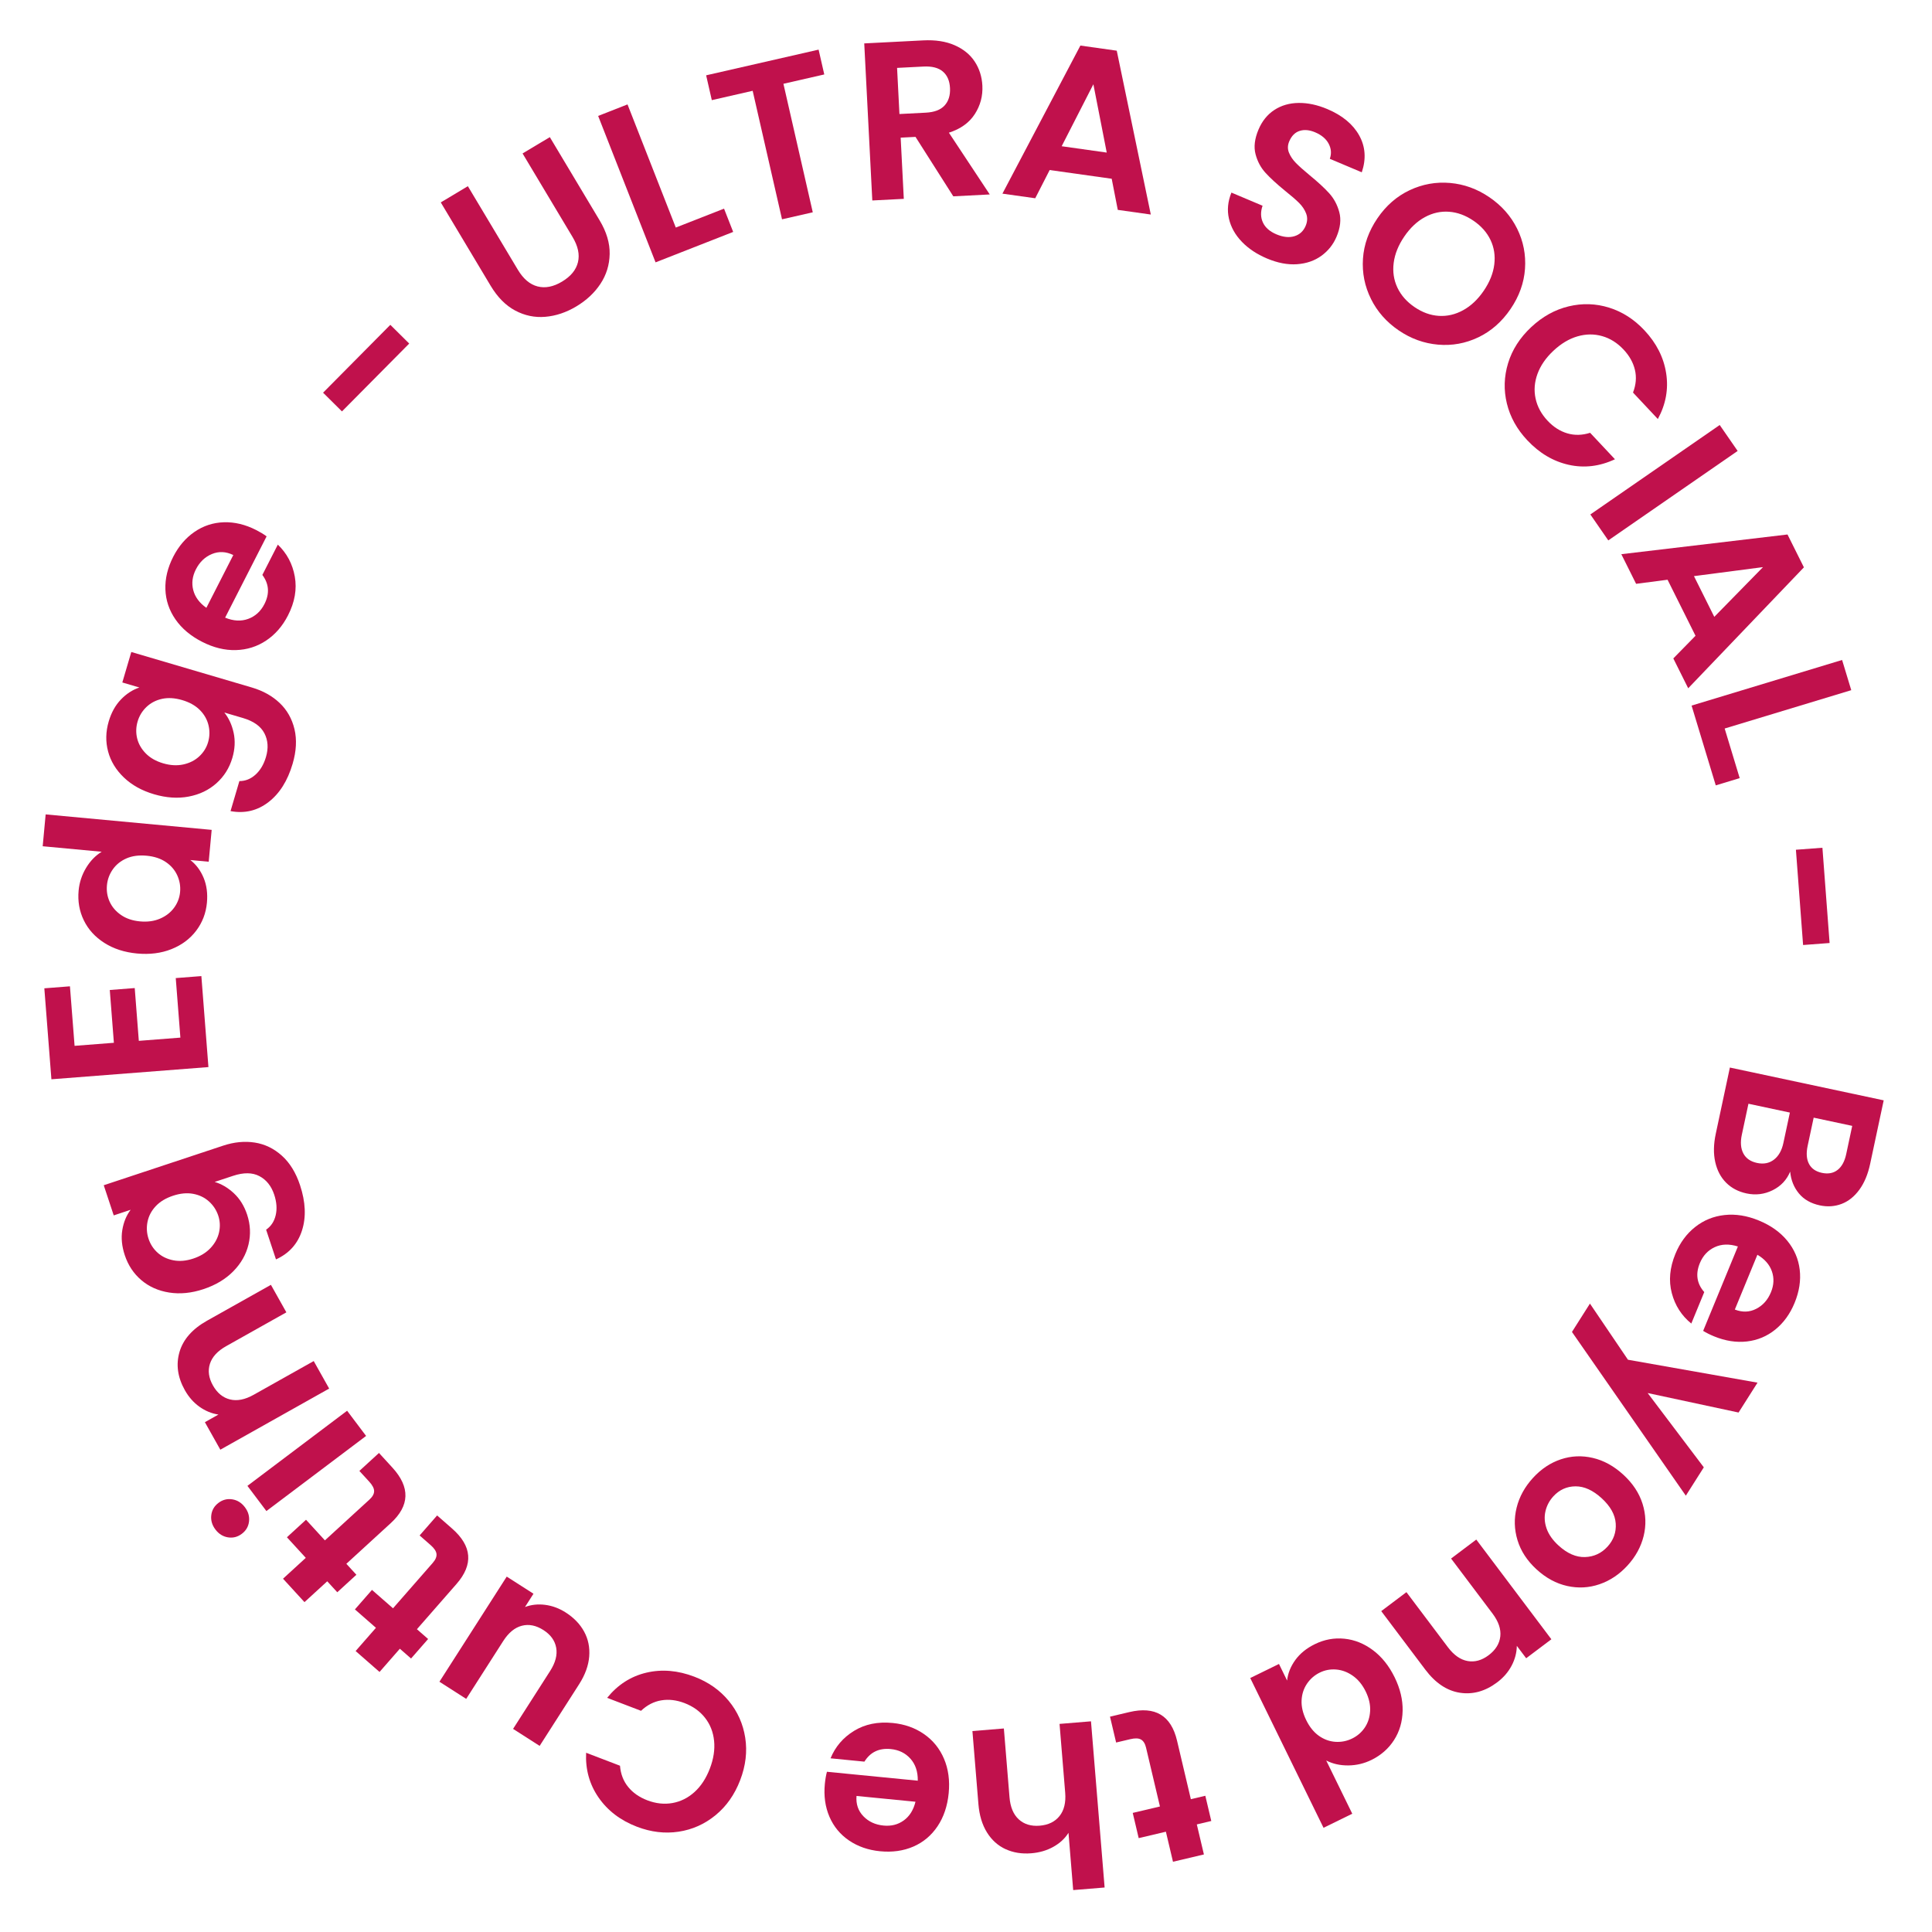 <svg width="260" height="260" viewBox="0 0 260 260" fill="none" xmlns="http://www.w3.org/2000/svg">
<mask id="mask0_236_2589" style="mask-type:alpha" maskUnits="userSpaceOnUse" x="0" y="0" width="260" height="260">
<rect x="260" width="260" height="260" transform="rotate(90 260 0)" fill="#D9D9D9"/>
</mask>
<g mask="url(#mask0_236_2589)">
<path d="M238.551 160.177C237.442 160.726 236.274 160.869 235.048 160.608C233.94 160.372 233.025 159.893 232.301 159.17C231.575 158.447 231.086 157.52 230.831 156.391C230.576 155.262 230.598 153.995 230.897 152.592L232.8 143.665L253.5 148.079L251.678 156.62C251.38 158.024 250.895 159.187 250.223 160.107C249.55 161.028 248.753 161.665 247.831 162.016C246.908 162.367 245.934 162.434 244.905 162.214C243.7 161.957 242.758 161.421 242.086 160.605C241.412 159.79 241.021 158.812 240.912 157.673C240.445 158.793 239.661 159.627 238.551 160.177ZM234.614 155.228C234.969 155.892 235.58 156.317 236.451 156.503C237.34 156.693 238.101 156.545 238.732 156.059C239.363 155.573 239.784 154.826 240 153.817L240.874 149.725L235.298 148.536L234.406 152.717C234.19 153.726 234.261 154.562 234.615 155.227L234.614 155.228ZM244.076 150.409L243.265 154.204C243.054 155.193 243.115 156.002 243.446 156.63C243.776 157.259 244.357 157.662 245.188 157.839C246.02 158.016 246.719 157.887 247.286 157.45C247.855 157.013 248.244 156.3 248.455 155.311L249.264 151.515L244.076 150.409Z" fill="#C0114C"/>
<path d="M229.203 179.101L233.877 167.746C232.718 167.377 231.678 167.409 230.758 167.838C229.837 168.267 229.169 168.988 228.754 169.997C228.154 171.455 228.353 172.75 229.351 173.883L227.608 178.118C226.297 177.054 225.421 175.687 224.982 174.02C224.543 172.353 224.704 170.594 225.466 168.743C226.082 167.247 226.965 166.042 228.119 165.13C229.271 164.215 230.59 163.677 232.08 163.514C233.568 163.35 235.106 163.595 236.696 164.25C238.303 164.911 239.579 165.82 240.525 166.975C241.47 168.129 242.028 169.429 242.198 170.876C242.368 172.323 242.136 173.813 241.505 175.346C240.898 176.822 240.035 178.014 238.918 178.922C237.802 179.828 236.526 180.363 235.094 180.528C233.659 180.691 232.187 180.462 230.672 179.839C230.11 179.608 229.621 179.362 229.203 179.104L229.203 179.101ZM233.466 176.233C234.483 176.629 235.441 176.598 236.341 176.138C237.241 175.677 237.903 174.934 238.326 173.905C238.727 172.934 238.769 171.994 238.453 171.089C238.137 170.183 237.487 169.439 236.502 168.859L233.466 176.233Z" fill="#C0114C"/>
<path d="M226.871 201.283L211.547 179.247L213.967 175.432L219.085 182.987L236.519 186.071L233.968 190.092L221.736 187.469L229.291 197.467L226.871 201.283Z" fill="#C0114C"/>
<path d="M210.05 196.389C211.452 195.92 212.888 195.857 214.356 196.2C215.823 196.543 217.19 197.295 218.458 198.456C219.725 199.617 220.587 200.919 221.045 202.366C221.501 203.812 221.551 205.263 221.193 206.716C220.834 208.169 220.11 209.492 219.017 210.686C217.925 211.878 216.67 212.716 215.253 213.201C213.837 213.687 212.388 213.764 210.907 213.435C209.425 213.107 208.052 212.362 206.785 211.202C205.517 210.042 204.662 208.731 204.219 207.27C203.775 205.809 203.737 204.347 204.102 202.887C204.467 201.425 205.201 200.091 206.307 198.883C207.398 197.691 208.648 196.859 210.05 196.389ZM207.986 203.359C207.804 204.111 207.852 204.888 208.13 205.691C208.409 206.494 208.944 207.258 209.733 207.982C210.911 209.06 212.1 209.58 213.299 209.542C214.5 209.503 215.509 209.036 216.329 208.142C217.148 207.247 217.517 206.208 217.437 205.024C217.355 203.84 216.726 202.708 215.548 201.63C214.369 200.552 213.195 200.016 212.022 200.025C210.849 200.034 209.853 200.485 209.033 201.38C208.516 201.947 208.165 202.605 207.984 203.357L207.986 203.359Z" fill="#C0114C"/>
<path d="M196.47 227.803C194.726 227.535 193.171 226.498 191.81 224.69L185.881 216.818L189.271 214.265L194.854 221.677C195.657 222.743 196.541 223.362 197.506 223.534C198.47 223.706 199.412 223.445 200.333 222.752C201.269 222.046 201.792 221.203 201.903 220.223C202.012 219.241 201.665 218.219 200.863 217.153L195.28 209.741L198.671 207.187L208.777 220.606L205.386 223.16L204.127 221.489C204.112 222.411 203.88 223.301 203.426 224.162C202.972 225.021 202.327 225.768 201.486 226.4C199.888 227.605 198.216 228.07 196.47 227.803Z" fill="#C0114C"/>
<path d="M188.759 230.233C188.728 231.711 188.341 233.026 187.599 234.177C186.858 235.328 185.842 236.218 184.552 236.85C183.571 237.33 182.532 237.574 181.434 237.583C180.336 237.591 179.349 237.37 178.477 236.92L181.982 244.084L178.115 245.977L168.252 225.822L172.12 223.929L173.212 226.162C173.319 225.187 173.689 224.262 174.32 223.391C174.952 222.521 175.83 221.809 176.956 221.258C178.228 220.636 179.55 220.394 180.923 220.531C182.296 220.67 183.577 221.185 184.768 222.077C185.958 222.968 186.931 224.186 187.687 225.73C188.432 227.255 188.79 228.756 188.76 230.235L188.759 230.233ZM177.494 233.602C178.182 234.086 178.922 234.355 179.712 234.407C180.501 234.458 181.252 234.311 181.96 233.966C182.669 233.62 183.238 233.126 183.668 232.488C184.097 231.85 184.338 231.108 184.385 230.264C184.433 229.418 184.235 228.543 183.791 227.635C183.347 226.727 182.772 226.023 182.066 225.525C181.361 225.026 180.615 224.744 179.829 224.678C179.043 224.613 178.305 224.749 177.616 225.086C176.907 225.433 176.33 225.934 175.886 226.59C175.443 227.246 175.202 227.994 175.162 228.835C175.123 229.674 175.331 230.559 175.784 231.485C176.237 232.411 176.808 233.117 177.494 233.602Z" fill="#C0114C"/>
<path d="M156.1 243.109L154.232 235.2C154.102 234.649 153.876 234.282 153.55 234.099C153.227 233.915 152.751 233.897 152.12 234.048L150.203 234.501L149.379 231.019L151.977 230.405C155.46 229.583 157.6 230.864 158.4 234.248L160.26 242.127L162.207 241.667L163.009 245.061L161.062 245.521L162.017 249.563L157.855 250.546L156.901 246.503L153.24 247.367L152.439 243.973L156.099 243.108L156.1 243.109Z" fill="#C0114C"/>
<path d="M135.331 248.855C134.299 248.382 133.462 247.629 132.819 246.596C132.178 245.563 131.793 244.292 131.67 242.781L130.864 232.958L135.095 232.61L135.854 241.859C135.963 243.188 136.379 244.184 137.102 244.844C137.825 245.504 138.761 245.787 139.91 245.694C141.078 245.598 141.971 245.164 142.587 244.394C143.203 243.624 143.457 242.573 143.348 241.244L142.589 231.995L146.82 231.648L148.655 254.012L144.425 254.359L143.793 246.652C143.309 247.422 142.629 248.051 141.756 248.538C140.883 249.026 139.893 249.316 138.786 249.406C137.516 249.51 136.365 249.326 135.331 248.852L135.331 248.855Z" fill="#C0114C"/>
<path d="M111.288 238.437L123.511 239.637C123.529 238.42 123.199 237.433 122.522 236.676C121.845 235.919 120.963 235.487 119.875 235.381C118.306 235.227 117.123 235.791 116.328 237.074L111.771 236.626C112.411 235.064 113.466 233.832 114.935 232.931C116.407 232.028 118.136 231.675 120.128 231.871C121.737 232.028 123.146 232.528 124.352 233.367C125.56 234.207 126.457 235.315 127.043 236.693C127.628 238.071 127.837 239.615 127.67 241.325C127.5 243.055 126.999 244.539 126.167 245.778C125.334 247.016 124.25 247.926 122.913 248.506C121.576 249.085 120.083 249.294 118.433 249.133C116.844 248.978 115.454 248.495 114.263 247.688C113.075 246.88 112.193 245.814 111.622 244.489C111.052 243.163 110.845 241.685 111.005 240.055C111.065 239.451 111.159 238.913 111.286 238.437L111.288 238.437ZM115.265 241.692C115.179 242.78 115.486 243.688 116.186 244.418C116.886 245.147 117.789 245.566 118.895 245.675C119.941 245.778 120.853 245.547 121.629 244.983C122.407 244.419 122.93 243.582 123.201 242.471L115.265 241.692Z" fill="#C0114C"/>
<path d="M96.293 244.282C94.827 245.484 93.17 246.224 91.32 246.502C89.472 246.78 87.604 246.556 85.715 245.833C83.507 244.988 81.789 243.681 80.56 241.912C79.333 240.144 78.771 238.131 78.877 235.878L83.436 237.623C83.527 238.74 83.893 239.692 84.534 240.478C85.174 241.264 86.033 241.864 87.109 242.276C88.26 242.716 89.388 242.84 90.49 242.645C91.593 242.449 92.584 241.957 93.459 241.167C94.335 240.378 95.025 239.321 95.531 238C96.03 236.698 96.219 235.455 96.099 234.272C95.978 233.089 95.571 232.057 94.881 231.177C94.191 230.296 93.269 229.634 92.118 229.193C91.041 228.781 90 228.659 88.995 228.826C87.989 228.993 87.08 229.462 86.266 230.233L81.705 228.488C83.141 226.72 84.899 225.591 86.98 225.101C89.063 224.61 91.217 224.792 93.445 225.643C95.334 226.366 96.873 227.448 98.064 228.889C99.255 230.33 99.996 231.983 100.288 233.849C100.581 235.714 100.355 237.618 99.61 239.563C98.866 241.507 97.761 243.079 96.293 244.282Z" fill="#C0114C"/>
<path d="M59.136 226.322L68.193 212.173L71.794 214.477L70.651 216.265C71.502 215.946 72.411 215.849 73.375 215.975C74.338 216.1 75.255 216.441 76.123 216.997C77.231 217.705 78.06 218.565 78.611 219.579C79.163 220.592 79.39 221.709 79.293 222.931C79.194 224.153 78.743 225.394 77.937 226.654L72.623 234.954L69.048 232.665L74.033 224.876C74.753 223.751 75.024 222.707 74.85 221.744C74.675 220.78 74.103 219.988 73.132 219.367C72.145 218.735 71.177 218.541 70.227 218.786C69.279 219.031 68.444 219.715 67.725 220.838L62.74 228.627L59.139 226.323L59.136 226.322Z" fill="#C0114C"/>
<path d="M52.89 216.438L58.242 210.321C58.614 209.894 58.78 209.498 58.742 209.128C58.703 208.758 58.44 208.36 57.953 207.934L56.47 206.636L58.824 203.942L60.833 205.7C63.526 208.055 63.728 210.542 61.439 213.159L56.107 219.253L57.614 220.57L55.318 223.195L53.811 221.878L51.076 225.005L47.858 222.19L50.593 219.063L47.763 216.587L50.059 213.962L52.89 216.438Z" fill="#C0114C"/>
<path d="M43.724 207.296L49.716 201.808C50.135 201.426 50.345 201.049 50.347 200.676C50.349 200.304 50.131 199.881 49.694 199.403L48.363 197.95L51.002 195.532L52.804 197.501C55.221 200.14 55.147 202.633 52.581 204.981L46.61 210.449L47.961 211.925L45.39 214.279L44.039 212.803L40.976 215.608L38.088 212.455L41.151 209.649L38.612 206.877L41.183 204.521L43.723 207.294L43.724 207.296Z" fill="#C0114C"/>
<path d="M33.297 199.961L46.713 189.851L49.268 193.241L35.852 203.352L33.297 199.961ZM33.512 204.755C33.432 205.437 33.108 205.99 32.541 206.415C31.977 206.841 31.355 207 30.678 206.89C30 206.78 29.438 206.428 28.986 205.83C28.536 205.233 28.353 204.592 28.433 203.911C28.515 203.229 28.837 202.676 29.402 202.25C29.968 201.823 30.59 201.667 31.267 201.776C31.944 201.885 32.508 202.239 32.959 202.836C33.409 203.434 33.593 204.073 33.512 204.755Z" fill="#C0114C"/>
<path d="M24.157 181.936C24.656 180.243 25.892 178.841 27.866 177.732L36.459 172.907L38.538 176.609L30.448 181.153C29.283 181.806 28.553 182.598 28.252 183.531C27.954 184.464 28.086 185.433 28.65 186.437C29.225 187.46 29.989 188.091 30.947 188.329C31.905 188.568 32.965 188.361 34.129 187.708L42.219 183.166L44.298 186.868L29.651 195.093L27.572 191.391L29.396 190.366C28.485 190.229 27.634 189.878 26.841 189.314C26.051 188.75 25.397 188.01 24.881 187.094C23.901 185.349 23.661 183.629 24.159 181.936L24.157 181.936Z" fill="#C0114C"/>
<path d="M16.458 165.543C16.63 164.485 17.003 163.573 17.58 162.808L15.306 163.562L13.961 159.504L30.021 154.179C31.498 153.689 32.916 153.55 34.275 153.76C35.633 153.969 36.85 154.556 37.926 155.521C39.002 156.485 39.82 157.812 40.378 159.499C41.129 161.764 41.216 163.795 40.641 165.593C40.066 167.392 38.898 168.689 37.14 169.485L35.813 165.485C36.473 165.032 36.902 164.385 37.101 163.541C37.3 162.698 37.234 161.776 36.904 160.779C36.516 159.608 35.852 158.775 34.908 158.278C33.967 157.78 32.785 157.768 31.365 158.239L28.889 159.059C29.81 159.329 30.671 159.837 31.472 160.583C32.272 161.329 32.867 162.288 33.256 163.458C33.701 164.801 33.763 166.143 33.44 167.485C33.118 168.826 32.436 170.028 31.393 171.087C30.35 172.147 29.012 172.947 27.381 173.488C25.769 174.023 24.232 174.174 22.771 173.945C21.311 173.716 20.063 173.161 19.025 172.28C17.988 171.399 17.243 170.278 16.791 168.915C16.398 167.726 16.285 166.602 16.457 165.544L16.458 165.543ZM20.951 162.329C20.377 162.945 20.012 163.641 19.854 164.417C19.697 165.194 19.742 165.957 19.989 166.705C20.238 167.453 20.649 168.084 21.224 168.596C21.799 169.108 22.501 169.445 23.332 169.606C24.163 169.768 25.058 169.689 26.017 169.371C26.977 169.052 27.75 168.578 28.34 167.946C28.928 167.314 29.309 166.613 29.479 165.843C29.649 165.072 29.613 164.323 29.372 163.594C29.123 162.846 28.705 162.208 28.114 161.679C27.525 161.151 26.815 160.81 25.987 160.659C25.16 160.507 24.256 160.593 23.279 160.918C22.301 161.243 21.525 161.713 20.951 162.329Z" fill="#C0114C"/>
<path d="M10.037 140.744L15.326 140.333L14.774 133.229L18.131 132.968L18.682 140.072L24.275 139.638L23.652 131.626L27.099 131.358L28.05 143.603L6.918 145.245L5.966 133.002L9.413 132.734L10.037 140.744Z" fill="#C0114C"/>
<path d="M14.034 126.885C12.79 126.09 11.869 125.075 11.274 123.841C10.678 122.609 10.447 121.277 10.58 119.848C10.682 118.761 11.014 117.747 11.579 116.805C12.145 115.862 12.847 115.137 13.685 114.625L5.745 113.885L6.144 109.598L28.486 111.68L28.087 115.968L25.612 115.737C26.389 116.338 26.983 117.135 27.4 118.127C27.814 119.12 27.963 120.241 27.847 121.488C27.716 122.897 27.233 124.151 26.4 125.252C25.567 126.352 24.459 127.178 23.079 127.728C21.698 128.28 20.151 128.476 18.441 128.317C16.749 128.159 15.281 127.682 14.034 126.885ZM17.029 115.515C16.256 115.85 15.642 116.341 15.185 116.988C14.729 117.636 14.464 118.353 14.392 119.137C14.318 119.922 14.443 120.664 14.763 121.364C15.085 122.064 15.593 122.655 16.288 123.135C16.984 123.617 17.836 123.904 18.842 123.997C19.848 124.091 20.748 123.967 21.542 123.625C22.334 123.283 22.965 122.793 23.431 122.156C23.897 121.519 24.163 120.818 24.235 120.054C24.309 119.269 24.18 118.516 23.853 117.796C23.524 117.075 23.011 116.48 22.313 116.008C21.616 115.537 20.754 115.253 19.728 115.158C18.701 115.062 17.802 115.182 17.029 115.514L17.029 115.515Z" fill="#C0114C"/>
<path d="M16.278 94.129C17.022 93.358 17.849 92.822 18.76 92.521L16.462 91.844L17.67 87.743L33.9 92.523C35.393 92.964 36.637 93.657 37.634 94.603C38.63 95.551 39.295 96.726 39.631 98.131C39.963 99.536 39.881 101.091 39.377 102.798C38.703 105.087 37.617 106.805 36.119 107.955C34.621 109.105 32.922 109.505 31.024 109.157L32.215 105.115C33.014 105.118 33.736 104.831 34.381 104.252C35.025 103.672 35.497 102.879 35.793 101.871C36.142 100.689 36.071 99.624 35.58 98.679C35.09 97.734 34.127 97.05 32.692 96.627L30.191 95.89C30.792 96.638 31.209 97.545 31.442 98.615C31.674 99.684 31.618 100.811 31.269 101.994C30.869 103.351 30.154 104.49 29.125 105.408C28.095 106.328 26.849 106.924 25.387 107.201C23.927 107.477 22.372 107.372 20.723 106.885C19.094 106.405 17.745 105.656 16.676 104.634C15.607 103.614 14.897 102.446 14.546 101.13C14.197 99.817 14.224 98.47 14.629 97.092C14.983 95.89 15.531 94.903 16.275 94.132L16.278 94.129ZM21.803 94.049C20.981 94.229 20.284 94.593 19.711 95.139C19.139 95.687 18.741 96.339 18.519 97.096C18.297 97.853 18.275 98.605 18.454 99.353C18.634 100.102 19.02 100.78 19.61 101.385C20.201 101.99 20.981 102.436 21.951 102.723C22.92 103.008 23.828 103.06 24.672 102.876C25.515 102.692 26.227 102.333 26.807 101.797C27.386 101.261 27.784 100.626 28.001 99.888C28.224 99.131 28.243 98.368 28.059 97.598C27.875 96.828 27.486 96.144 26.893 95.548C26.3 94.953 25.508 94.508 24.519 94.216C23.53 93.925 22.624 93.87 21.803 94.049Z" fill="#C0114C"/>
<path d="M35.878 72.181L30.296 83.121C31.422 83.582 32.461 83.636 33.413 83.282C34.365 82.928 35.09 82.266 35.586 81.293C36.303 79.888 36.209 78.582 35.307 77.371L37.388 73.294C38.608 74.46 39.37 75.893 39.672 77.591C39.974 79.289 39.672 81.028 38.761 82.811C38.026 84.252 37.047 85.382 35.825 86.198C34.602 87.015 33.242 87.445 31.745 87.486C30.25 87.528 28.736 87.158 27.206 86.377C25.657 85.588 24.457 84.579 23.609 83.35C22.76 82.122 22.31 80.781 22.259 79.325C22.207 77.87 22.559 76.403 23.312 74.927C24.039 73.505 24.994 72.388 26.181 71.574C27.367 70.761 28.682 70.33 30.124 70.284C31.566 70.238 33.017 70.586 34.475 71.33C35.014 71.605 35.483 71.888 35.878 72.181ZM31.396 74.695C30.414 74.217 29.457 74.171 28.523 74.555C27.588 74.941 26.868 75.63 26.364 76.619C25.885 77.556 25.767 78.489 26.008 79.418C26.249 80.347 26.838 81.14 27.772 81.799L31.396 74.695Z" fill="#C0114C"/>
<path d="M52.528 43.715L55.07 46.234L46.02 55.366L43.478 52.847L52.528 43.715Z" fill="#C0114C"/>
<path d="M62.963 25.057L69.688 36.298C70.425 37.53 71.309 38.279 72.341 38.546C73.372 38.812 74.468 38.598 75.63 37.902C76.811 37.196 77.526 36.326 77.778 35.291C78.031 34.257 77.789 33.124 77.052 31.893L70.325 20.651L73.994 18.456L80.704 29.671C81.628 31.215 82.075 32.72 82.046 34.186C82.016 35.653 81.603 36.991 80.806 38.197C80.009 39.406 78.925 40.418 77.554 41.238C76.202 42.047 74.813 42.513 73.389 42.634C71.965 42.757 70.614 42.475 69.333 41.793C68.052 41.111 66.951 39.998 66.026 38.453L59.317 27.239L62.96 25.059L62.963 25.057Z" fill="#C0114C"/>
<path d="M90.944 30.624L97.438 28.078L98.667 31.211L88.222 35.306L80.496 15.601L84.448 14.051L90.945 30.623L90.944 30.624Z" fill="#C0114C"/>
<path d="M110.164 6.679L110.927 10.019L105.429 11.276L109.379 28.57L105.241 29.514L101.29 12.22L95.792 13.476L95.029 10.136L110.164 6.679Z" fill="#C0114C"/>
<path d="M128.291 26.42L123.205 18.422L121.208 18.524L121.63 26.761L117.391 26.978L116.306 5.841L124.239 5.435C125.875 5.351 127.282 5.567 128.462 6.083C129.642 6.6 130.546 7.333 131.171 8.282C131.797 9.232 132.14 10.313 132.203 11.523C132.274 12.916 131.934 14.194 131.184 15.356C130.434 16.518 129.272 17.353 127.699 17.857L133.196 26.168L128.291 26.42ZM121.043 15.345L124.586 15.163C125.737 15.104 126.581 14.784 127.117 14.199C127.653 13.616 127.898 12.829 127.847 11.839C127.798 10.87 127.476 10.132 126.884 9.626C126.291 9.121 125.419 8.896 124.269 8.956L120.725 9.138L121.043 15.345Z" fill="#C0114C"/>
<path d="M149.608 24.056L141.26 22.882L139.317 26.681L134.902 26.06L145.394 6.132L150.288 6.821L154.87 28.87L150.426 28.245L149.608 24.056ZM148.94 20.534L147.141 11.339L142.874 19.679L148.94 20.533L148.94 20.534Z" fill="#C0114C"/>
<path d="M167.123 32.535C166.23 31.609 165.652 30.575 165.387 29.432C165.123 28.289 165.233 27.118 165.719 25.918L169.909 27.686C169.627 28.511 169.642 29.263 169.959 29.945C170.274 30.627 170.88 31.157 171.773 31.534C172.686 31.918 173.495 32.003 174.202 31.785C174.908 31.568 175.41 31.105 175.708 30.397C175.952 29.82 175.976 29.271 175.78 28.749C175.583 28.227 175.264 27.747 174.824 27.308C174.384 26.87 173.753 26.324 172.932 25.671C171.822 24.763 170.947 23.962 170.311 23.264C169.673 22.567 169.224 21.731 168.967 20.756C168.71 19.781 168.841 18.678 169.359 17.448C169.846 16.294 170.559 15.409 171.498 14.797C172.437 14.184 173.525 13.869 174.76 13.853C175.994 13.837 177.284 14.111 178.625 14.678C180.636 15.527 182.065 16.706 182.909 18.215C183.752 19.724 183.871 21.381 183.262 23.187L178.96 21.371C179.205 20.684 179.155 20.01 178.81 19.349C178.464 18.688 177.853 18.171 176.977 17.802C176.213 17.48 175.521 17.418 174.899 17.617C174.278 17.816 173.811 18.288 173.496 19.032C173.276 19.554 173.265 20.06 173.465 20.55C173.664 21.04 173.975 21.499 174.397 21.93C174.819 22.361 175.435 22.911 176.249 23.584C177.358 24.492 178.235 25.301 178.879 26.01C179.522 26.721 179.975 27.57 180.238 28.559C180.502 29.547 180.377 30.647 179.866 31.858C179.426 32.901 178.746 33.755 177.83 34.422C176.911 35.088 175.82 35.466 174.552 35.557C173.285 35.647 171.935 35.39 170.501 34.785C169.141 34.211 168.015 33.461 167.122 32.536L167.123 32.535Z" fill="#C0114C"/>
<path d="M184.504 40.235C183.657 38.533 183.296 36.729 183.422 34.821C183.547 32.913 184.196 31.098 185.367 29.377C186.528 27.673 187.972 26.414 189.702 25.598C191.432 24.782 193.243 24.457 195.136 24.621C197.03 24.785 198.794 25.425 200.432 26.541C202.086 27.668 203.332 29.079 204.17 30.774C205.008 32.47 205.36 34.27 205.228 36.172C205.093 38.074 204.445 39.877 203.285 41.581C202.113 43.303 200.666 44.574 198.945 45.395C197.224 46.216 195.417 46.545 193.523 46.38C191.629 46.215 189.864 45.576 188.228 44.46C186.589 43.345 185.347 41.936 184.501 40.234L184.504 40.235ZM193.632 42.508C194.759 42.578 195.848 42.325 196.904 41.746C197.958 41.168 198.883 40.294 199.679 39.124C200.476 37.955 200.947 36.777 201.093 35.593C201.24 34.408 201.07 33.309 200.587 32.295C200.104 31.281 199.337 30.415 198.284 29.698C197.232 28.982 196.141 28.581 195.013 28.497C193.882 28.413 192.794 28.655 191.746 29.225C190.698 29.796 189.775 30.665 188.98 31.834C188.183 33.004 187.708 34.185 187.556 35.379C187.404 36.571 187.571 37.681 188.057 38.711C188.543 39.738 189.312 40.611 190.365 41.328C191.418 42.045 192.507 42.439 193.632 42.508Z" fill="#C0114C"/>
<path d="M211.101 41.228C212.946 40.786 214.76 40.843 216.543 41.4C218.329 41.957 219.911 42.972 221.295 44.447C222.915 46.172 223.89 48.098 224.223 50.225C224.556 52.351 224.183 54.407 223.105 56.389L219.763 52.829C220.168 51.784 220.255 50.767 220.022 49.78C219.789 48.793 219.277 47.879 218.489 47.039C217.644 46.14 216.684 45.537 215.607 45.232C214.528 44.926 213.423 44.937 212.292 45.266C211.158 45.594 210.076 46.243 209.044 47.211C208.026 48.166 207.314 49.202 206.906 50.319C206.5 51.436 206.415 52.542 206.652 53.636C206.888 54.73 207.429 55.727 208.273 56.626C209.062 57.466 209.945 58.03 210.924 58.319C211.901 58.608 212.924 58.583 213.992 58.245L217.334 61.805C215.272 62.769 213.198 63.018 211.11 62.552C209.022 62.085 207.162 60.983 205.53 59.243C204.146 57.77 203.233 56.125 202.79 54.309C202.347 52.492 202.402 50.681 202.951 48.876C203.502 47.07 204.536 45.455 206.055 44.03C207.574 42.604 209.255 41.672 211.1 41.229L211.101 41.228Z" fill="#C0114C"/>
<path d="M233.845 60.687L216.436 72.725L214.022 69.234L231.431 57.196L233.845 60.687Z" fill="#C0114C"/>
<path d="M228.175 85.561L224.412 78.018L220.181 78.569L218.191 74.58L240.554 71.929L242.761 76.351L227.191 92.624L225.188 88.608L228.174 85.559L228.175 85.561ZM230.701 83.014L237.257 76.321L227.966 77.532L230.701 83.014Z" fill="#C0114C"/>
<path d="M232.098 98.041L234.12 104.715L230.9 105.692L227.646 94.954L247.901 88.816L249.134 92.88L232.098 98.041Z" fill="#C0114C"/>
<path d="M246.219 126.906L242.652 127.176L241.686 114.355L245.253 114.087L246.219 126.906Z" fill="#C0114C"/>
</g>
</svg>
